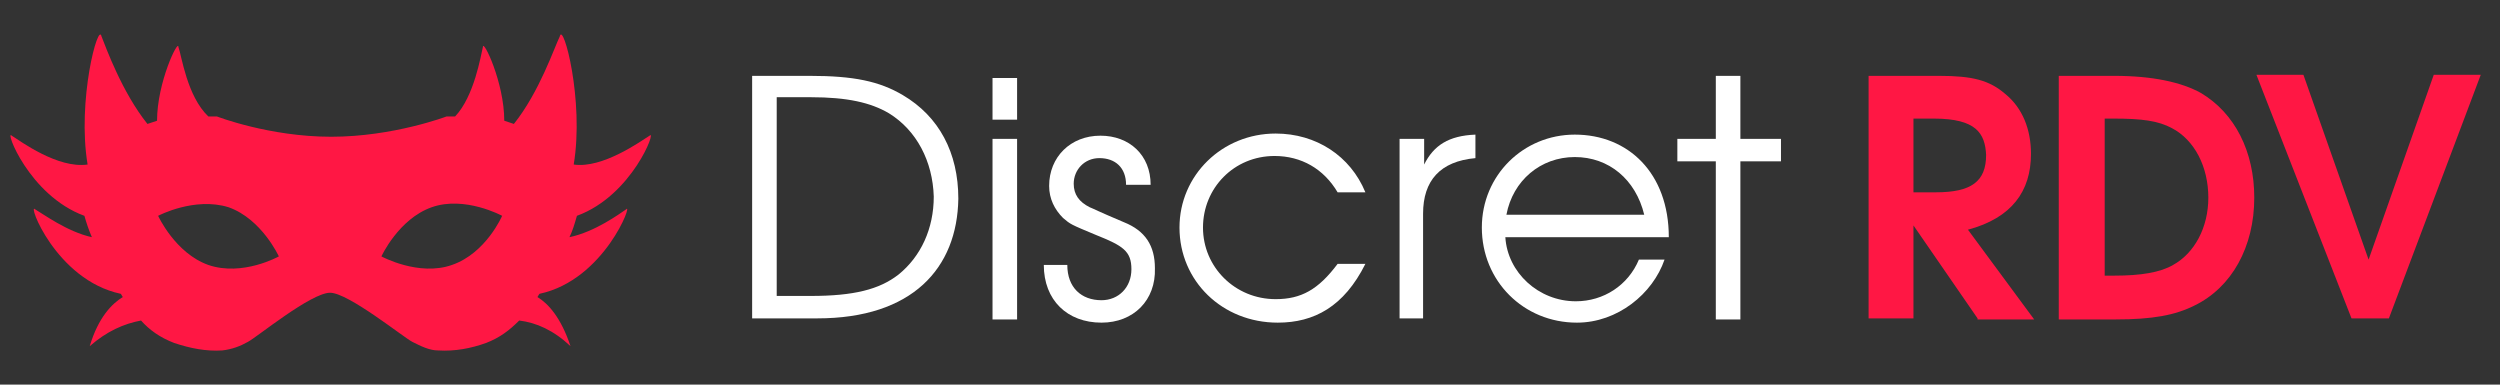 <?xml version="1.0" encoding="utf-8"?>
<!-- Generator: Adobe Illustrator 23.0.3, SVG Export Plug-In . SVG Version: 6.00 Build 0)  -->
<svg version="1.1" id="Layer_1" xmlns="http://www.w3.org/2000/svg" xmlns:xlink="http://www.w3.org/1999/xlink" x="0px" y="0px"
	 width="234px" height="36px" viewBox="0 0 234 36" enable-background="new 0 0 234 36" xml:space="preserve">
<rect x="0" y="0" width="234" height="36" fill="#333333" stroke="none"/>
<g>
	<g>
		<g>
			<path fill="#FF1744" d="M58.6,19.6c-0.6,0.4-2.9,2.1-5.3,2.6c0.3-0.6,0.5-1.3,0.7-2c5.2-1.9,7.5-8.2,6.8-7.5
				c-0.8,0.5-4.4,3.1-7.1,2.7c1-6-1-13.4-1.3-12c-0.5,1-1.9,5.2-4.3,8.2c-0.3-0.1-0.6-0.2-0.9-0.3c0-3.6-2-7.7-2-6.9
				c-0.2,0.8-0.8,4.6-2.6,6.5c-0.3,0-0.5,0-0.8,0c0,0-5,1.9-10.8,1.9c-5.8,0-10.7-1.9-10.7-1.9c-0.3,0-0.5,0-0.8,0
				C17.5,9,17,5.2,16.7,4.4c0-0.8-2,3.3-2,6.9c-0.3,0.1-0.6,0.2-0.9,0.3c-2.4-3-3.9-7.2-4.3-8.2c-0.3-1.4-2.3,6-1.3,12
				c-2.8,0.4-6.3-2.2-7.1-2.7c-0.7-0.7,1.6,5.6,6.8,7.5c0.2,0.7,0.4,1.3,0.7,2c-2.3-0.5-4.6-2.2-5.3-2.6c-0.8-0.8,1.9,6.6,8,7.9
				c0.1,0.1,0.1,0.2,0.2,0.3c-1,0.6-2.3,1.9-3.1,4.6c1.6-1.4,3.2-2.1,4.8-2.4c0.8,0.9,1.8,1.6,3.1,2.1c1.5,0.5,3,0.8,4.5,0.7
				c0.9-0.1,1.7-0.4,2.4-0.8c0.8-0.4,5.9-4.6,7.7-4.6c1.7,0,6.9,4.2,7.7,4.6c0.8,0.4,1.6,0.8,2.4,0.8c1.6,0.1,3.1-0.2,4.5-0.7
				c1.3-0.5,2.2-1.2,3.1-2.1c1.6,0.2,3.2,0.9,4.8,2.4c-0.9-2.7-2.1-4-3.1-4.6c0.1-0.1,0.1-0.2,0.2-0.3
				C56.6,26.2,59.3,18.8,58.6,19.6z M19.5,24.8c-3.1-1.1-4.7-4.6-4.7-4.6s3.4-1.8,6.6-0.8c3.1,1.1,4.7,4.6,4.7,4.6
				S22.7,25.9,19.5,24.8z M42.3,24.8c-3.1,1.1-6.6-0.8-6.6-0.8s1.6-3.5,4.7-4.6c3.1-1.1,6.6,0.8,6.6,0.8S45.5,23.7,42.3,24.8z"/>
		</g>
	</g>
	<g>
		<path fill="#FFFFFF" d="M76.5,29.8h-6.1V7.1h5.4c4.1,0,6.5,0.5,8.7,1.8c3.4,2,5.2,5.4,5.2,9.7C89.6,25.1,85.4,29.8,76.5,29.8z
			 M83.2,10.6c-1.7-1-3.9-1.5-7.3-1.5h-3.2v18.6h3.2c4,0,6.4-0.6,8.2-2c2.1-1.7,3.3-4.3,3.3-7.3C87.3,15.1,85.8,12.2,83.2,10.6z"/>
		<path fill="#FFFFFF" d="M92.9,11.1V7.3h2.3v3.9H92.9z M92.9,29.8V13h2.3v16.9H92.9z"/>
		<path fill="#FFFFFF" d="M103.1,30.2c-3.2,0-5.4-2.1-5.4-5.4h2.2c0,2.1,1.3,3.3,3.2,3.3c1.6,0,2.8-1.2,2.8-2.9
			c0-1.7-0.8-2.2-3.3-3.2c-2.4-1-2.4-1-3.1-1.6c-0.8-0.8-1.3-1.8-1.3-3c0-2.7,2-4.7,4.8-4.7c2.7,0,4.7,1.8,4.7,4.6h-2.3
			c0-1.6-1-2.5-2.5-2.5c-1.4,0-2.4,1.1-2.4,2.4c0,1,0.5,1.7,1.5,2.2c0.5,0.2,0.6,0.3,3.2,1.4c2,0.8,2.9,2.2,2.9,4.3
			C108.2,28.1,106.1,30.2,103.1,30.2z"/>
		<path fill="#FFFFFF" d="M119.6,30.2c-5.2,0-9.2-3.9-9.2-8.9c0-4.9,4-8.8,9-8.8c3.8,0,7,2.1,8.4,5.5h-2.6c-1.3-2.2-3.4-3.4-5.9-3.4
			c-3.8,0-6.7,3-6.7,6.7c0,3.7,3,6.7,6.8,6.7c2.4,0,4-0.9,5.8-3.3h2.6C125.8,28.7,123,30.2,119.6,30.2z"/>
		<path fill="#FFFFFF" d="M133.2,20v9.8H131V13h2.3v2.4c0.9-1.8,2.3-2.7,4.8-2.8v2.2C134.8,15.1,133.2,16.9,133.2,20z"/>
		<path fill="#FFFFFF" d="M140.9,22.2c0.2,3.3,3.1,6,6.6,6c2.6,0,4.9-1.5,5.9-3.9h2.4c-1.1,3.2-4.4,5.9-8.2,5.9
			c-5,0-8.9-3.9-8.9-8.9c0-4.9,3.9-8.7,8.7-8.7c5,0,8.8,3.6,8.8,9.6H140.9z M147.4,14.7c-3.2,0-5.8,2.2-6.4,5.4h12.9
			C153.1,16.8,150.6,14.7,147.4,14.7z"/>
		<path fill="#FFFFFF" d="M162.9,15.1v14.8h-2.3V15.1H157V13h3.6V7.1h2.3V13h3.8v2.1H162.9z"/>
	</g>
	<g>
		<path fill="#FF1744" d="M185.1,29.8l-6-8.7v8.7h-4.2V7.1h6.6c3.1,0,4.7,0.4,6.2,1.7c1.6,1.3,2.4,3.3,2.4,5.6c0,3.5-1.8,6-5.9,7.1
			l6.2,8.4H185.1z M181,11.1h-1.9V18h2.1c3.3,0,4.7-1,4.7-3.5C185.8,12.5,185,11.1,181,11.1z"/>
		<path fill="#FF1744" d="M205.4,28.6c-1.8,0.9-3.9,1.3-7.4,1.3h-5.3V7.1h5.2c3.6,0,6.3,0.6,8.1,1.6c3.2,1.9,5,5.5,5,9.8
			C211,23.1,208.9,26.9,205.4,28.6z M203.3,12c-1.3-0.7-2.8-0.9-5.5-0.9H197v14.7h0.9c2.5,0,4.3-0.3,5.5-1c2-1.1,3.3-3.5,3.3-6.3
			C206.7,15.6,205.4,13.1,203.3,12z"/>
		<path fill="#FF1744" d="M223.6,29.8h-3.5l-8.9-22.8h4.4l6.1,17.3l6.1-17.3h4.4L223.6,29.8z"/>
	</g>
</g>
</svg>
